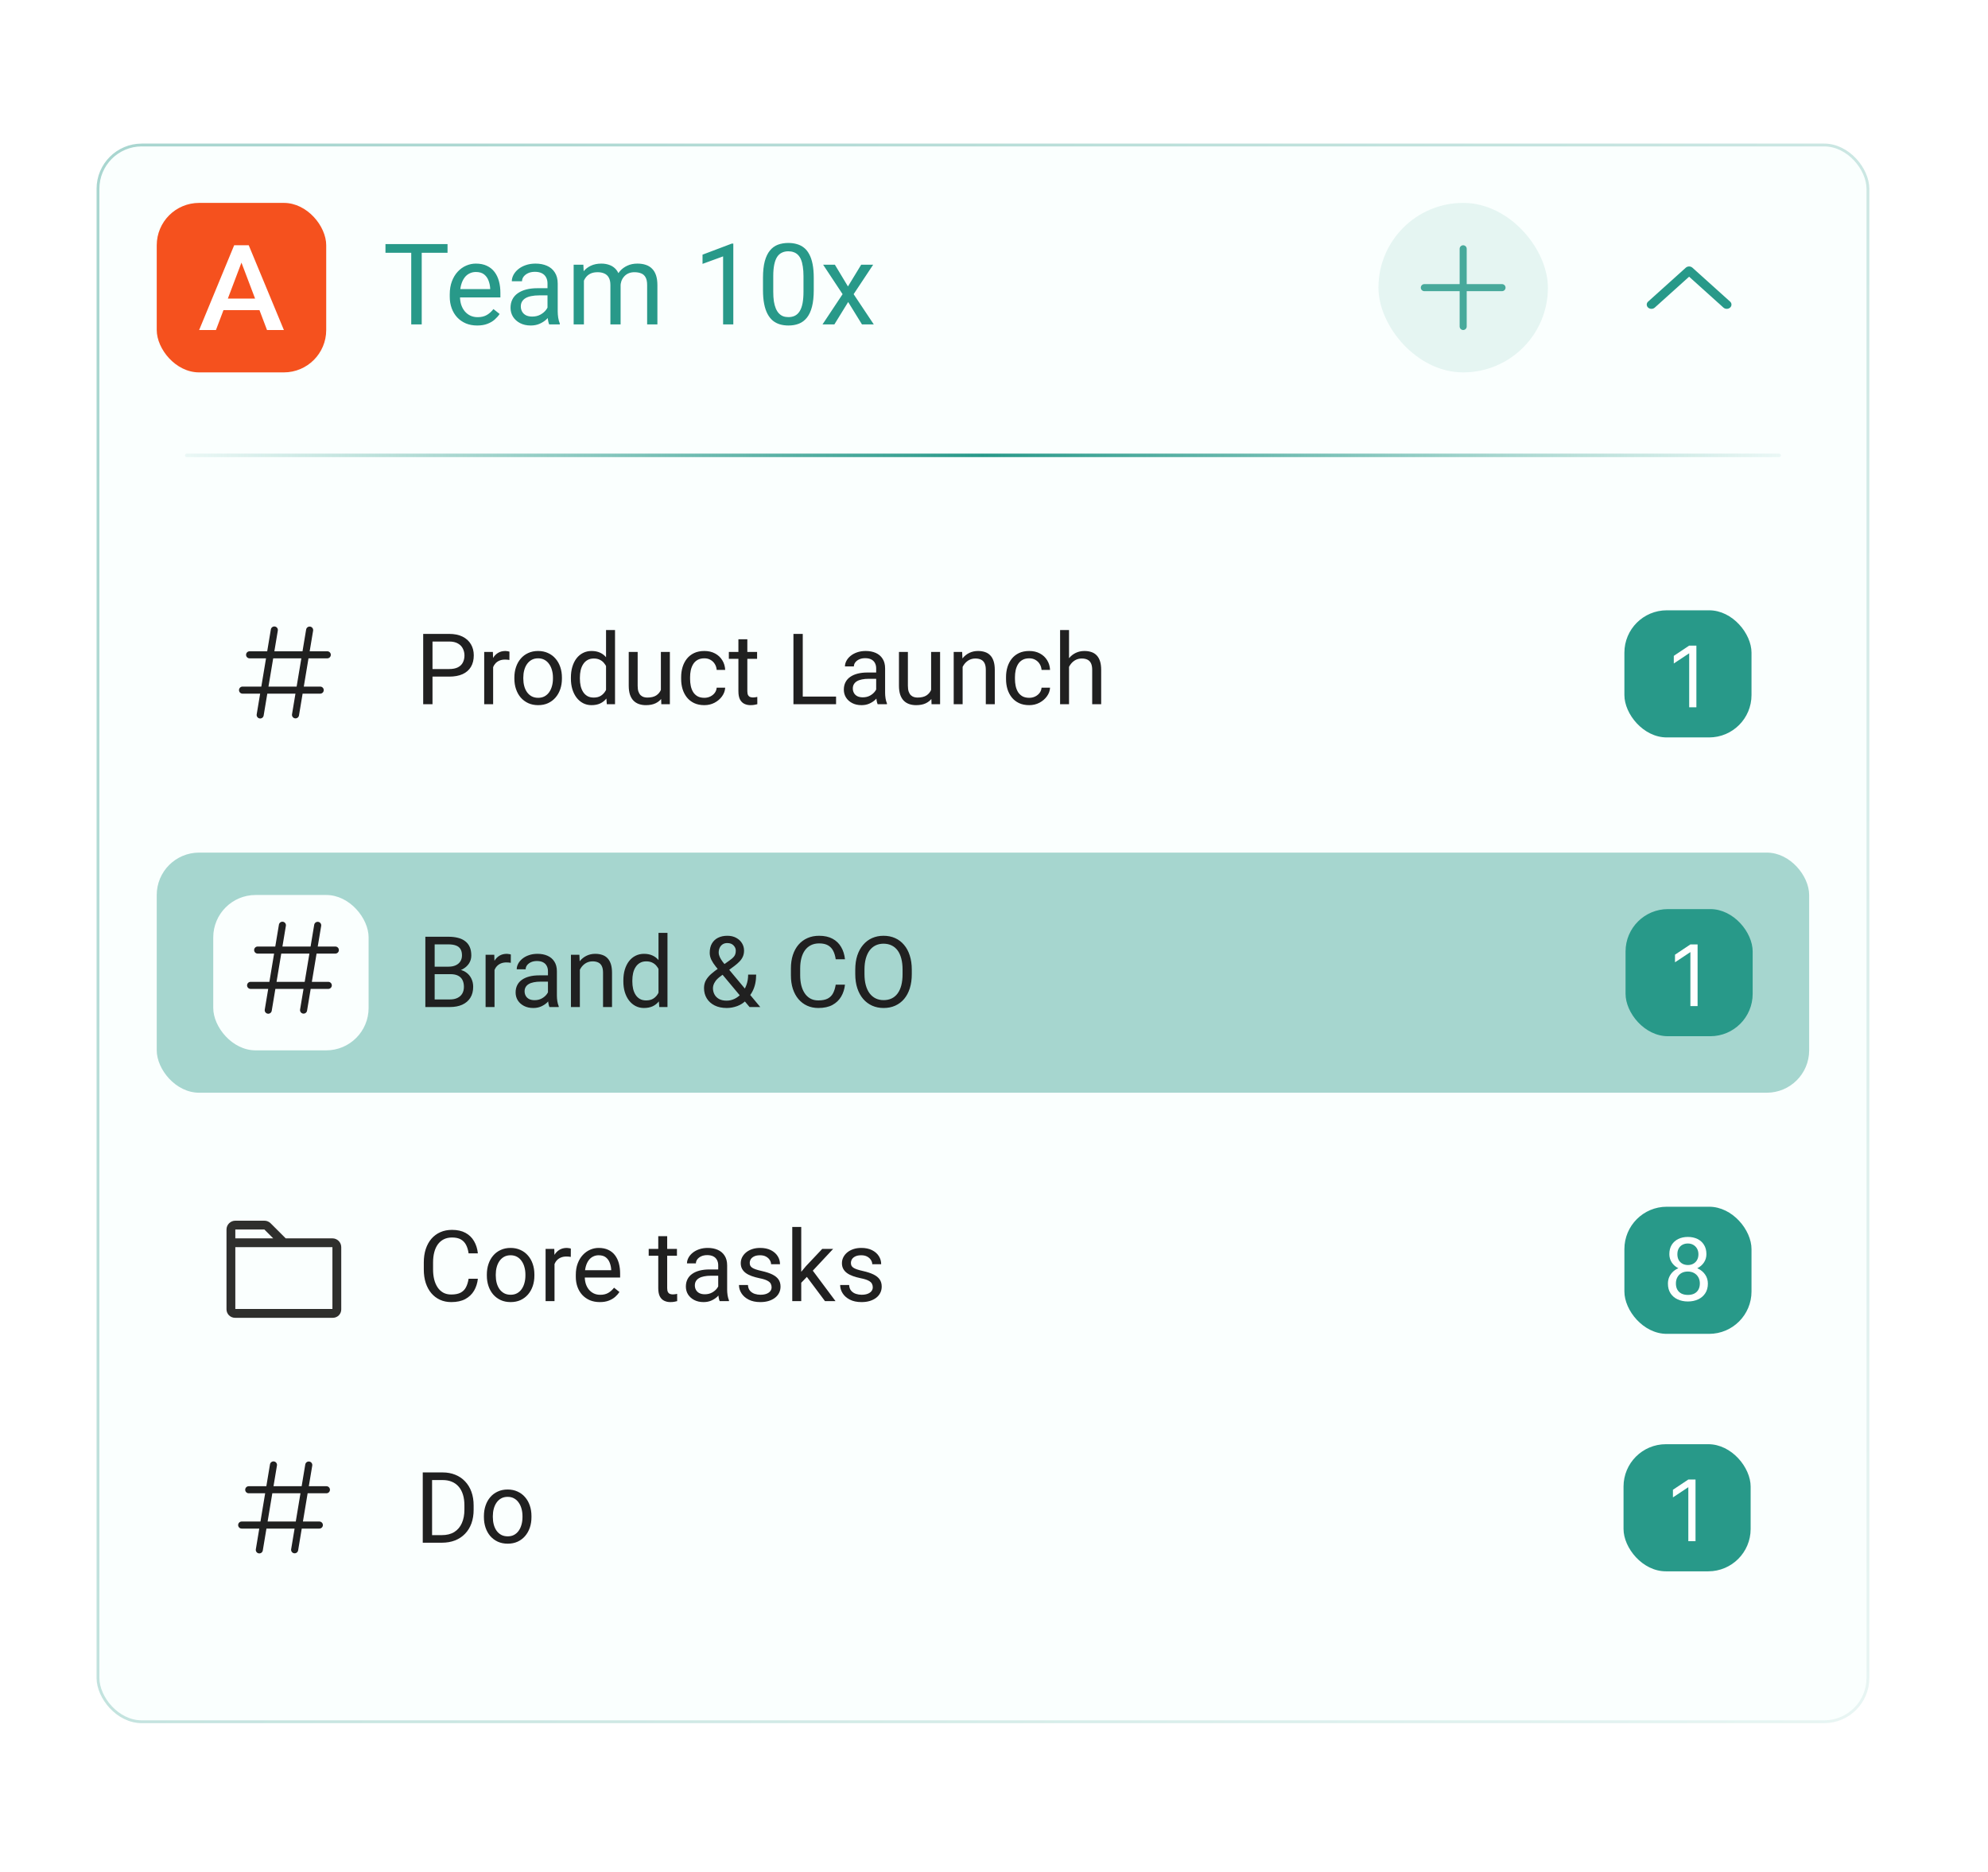 <svg width="360" height="339" viewBox="0 0 360 339" fill="none" xmlns="http://www.w3.org/2000/svg">
<g filter="url(#filter0_d_3712_71)">
<g clip-path="url(#clip0_3712_71)">
<rect x="18" y="22.512" width="320" height="285" rx="7.673" fill="#FAFFFE"/>
<g clip-path="url(#clip1_3712_71)">
<path d="M80 275.35H77.342L77.36 273.977H80C80.909 273.977 81.666 273.788 82.272 273.409C82.879 273.024 83.333 272.488 83.636 271.801C83.945 271.107 84.099 270.297 84.099 269.37V268.592C84.099 267.864 84.012 267.217 83.837 266.652C83.662 266.081 83.406 265.6 83.068 265.209C82.73 264.813 82.316 264.513 81.827 264.309C81.343 264.105 80.786 264.003 80.157 264.003H77.29V262.622H80.157C80.99 262.622 81.751 262.762 82.439 263.042C83.126 263.315 83.718 263.715 84.213 264.239C84.714 264.758 85.099 265.387 85.367 266.127C85.635 266.862 85.769 267.689 85.769 268.61V269.37C85.769 270.291 85.635 271.122 85.367 271.862C85.099 272.596 84.711 273.223 84.204 273.741C83.703 274.26 83.097 274.659 82.386 274.939C81.681 275.213 80.885 275.35 80 275.35ZM78.243 262.622V275.35H76.555V262.622H78.243ZM87.631 270.725V270.524C87.631 269.842 87.73 269.21 87.928 268.627C88.126 268.039 88.412 267.529 88.785 267.098C89.158 266.661 89.609 266.323 90.14 266.084C90.67 265.839 91.264 265.716 91.923 265.716C92.587 265.716 93.185 265.839 93.715 266.084C94.251 266.323 94.706 266.661 95.079 267.098C95.457 267.529 95.746 268.039 95.944 268.627C96.142 269.21 96.241 269.842 96.241 270.524V270.725C96.241 271.407 96.142 272.039 95.944 272.622C95.746 273.205 95.457 273.715 95.079 274.152C94.706 274.583 94.254 274.921 93.724 275.166C93.199 275.405 92.605 275.524 91.941 275.524C91.276 275.524 90.679 275.405 90.148 275.166C89.618 274.921 89.164 274.583 88.785 274.152C88.412 273.715 88.126 273.205 87.928 272.622C87.73 272.039 87.631 271.407 87.631 270.725ZM89.248 270.524V270.725C89.248 271.197 89.303 271.643 89.414 272.063C89.525 272.477 89.691 272.844 89.912 273.164C90.14 273.485 90.422 273.738 90.76 273.925C91.098 274.105 91.492 274.196 91.941 274.196C92.383 274.196 92.771 274.105 93.103 273.925C93.441 273.738 93.721 273.485 93.942 273.164C94.164 272.844 94.33 272.477 94.441 272.063C94.557 271.643 94.615 271.197 94.615 270.725V270.524C94.615 270.058 94.557 269.618 94.441 269.204C94.33 268.785 94.161 268.415 93.934 268.094C93.712 267.768 93.432 267.511 93.094 267.325C92.762 267.138 92.372 267.045 91.923 267.045C91.48 267.045 91.09 267.138 90.752 267.325C90.419 267.511 90.14 267.768 89.912 268.094C89.691 268.415 89.525 268.785 89.414 269.204C89.303 269.618 89.248 270.058 89.248 270.524Z" fill="#202020"/>
</g>
<rect x="38" y="256.79" width="25.575" height="25.575" rx="7.673" fill="#FAFFFE"/>
<path fill-rule="evenodd" clip-rule="evenodd" d="M56.544 261.388C56.572 261.221 56.532 261.049 56.434 260.911C56.335 260.773 56.185 260.68 56.018 260.652C55.851 260.625 55.679 260.664 55.541 260.763C55.403 260.862 55.31 261.011 55.282 261.179L54.625 265.12H49.528L50.149 261.388C50.166 261.304 50.165 261.218 50.148 261.134C50.13 261.05 50.096 260.971 50.048 260.9C49.999 260.83 49.937 260.77 49.864 260.724C49.792 260.679 49.711 260.648 49.627 260.634C49.542 260.62 49.456 260.623 49.373 260.643C49.29 260.663 49.211 260.699 49.142 260.75C49.074 260.801 49.016 260.865 48.972 260.938C48.928 261.012 48.9 261.094 48.888 261.179L48.231 265.12H45.043C44.874 265.12 44.711 265.187 44.591 265.307C44.471 265.427 44.404 265.589 44.404 265.759C44.404 265.929 44.471 266.091 44.591 266.211C44.711 266.331 44.874 266.398 45.043 266.398H48.017L47.166 271.513H43.764C43.595 271.513 43.432 271.581 43.312 271.701C43.192 271.821 43.125 271.983 43.125 272.153C43.125 272.322 43.192 272.485 43.312 272.605C43.432 272.725 43.595 272.792 43.764 272.792H46.952L46.331 276.524C46.314 276.608 46.315 276.694 46.332 276.778C46.35 276.862 46.384 276.941 46.432 277.011C46.481 277.082 46.544 277.142 46.616 277.188C46.688 277.233 46.769 277.264 46.853 277.278C46.938 277.292 47.024 277.289 47.107 277.269C47.191 277.249 47.269 277.213 47.338 277.162C47.407 277.111 47.465 277.047 47.508 276.973C47.552 276.9 47.58 276.818 47.592 276.733L48.249 272.792H53.346L52.725 276.524C52.697 276.691 52.737 276.863 52.835 277.001C52.934 277.139 53.084 277.232 53.251 277.26C53.418 277.287 53.59 277.248 53.728 277.149C53.866 277.05 53.959 276.901 53.987 276.733L54.643 272.792H57.831C58 272.792 58.163 272.725 58.283 272.605C58.403 272.485 58.47 272.322 58.47 272.153C58.47 271.983 58.403 271.821 58.283 271.701C58.163 271.581 58 271.513 57.831 271.513H54.856L55.709 266.398H59.109C59.279 266.398 59.442 266.331 59.562 266.211C59.681 266.091 59.749 265.929 59.749 265.759C59.749 265.589 59.681 265.427 59.562 265.307C59.442 265.187 59.279 265.12 59.109 265.12H55.922L56.544 261.388ZM54.413 266.398H49.314L48.461 271.513H53.56L54.413 266.398Z" fill="#202020"/>
<rect x="294" y="257.512" width="23.018" height="23.018" rx="7.673" fill="#289989"/>
<path d="M307.036 263.906V275.07H305.733V265.3H305.725L302.945 267.143V265.764L305.733 263.906H307.036Z" fill="white"/>
</g>
<rect x="17.744" y="22.256" width="320.512" height="285.512" rx="7.928" stroke="url(#paint0_linear_3712_71)" stroke-opacity="0.4" stroke-width="0.512"/>
<rect x="28.383" y="32.741" width="30.69" height="30.69" rx="7.673" fill="#F5511E"/>
<path d="M44.14 42.458L39.106 55.758H36.062L42.404 40.413H44.348L44.14 42.458ZM48.352 55.758L43.307 42.458L43.087 40.413H45.043L51.408 55.758H48.352ZM48.109 50.067V52.164H38.944V50.067H48.109Z" fill="white"/>
<rect x="249.617" y="32.741" width="30.69" height="30.69" rx="15.345" fill="#289989" fill-opacity="0.1"/>
<path d="M272.634 48.086C272.634 48.255 272.567 48.418 272.447 48.538C272.327 48.658 272.164 48.725 271.995 48.725H265.601V55.119C265.601 55.288 265.534 55.451 265.414 55.571C265.294 55.691 265.131 55.758 264.962 55.758C264.792 55.758 264.629 55.691 264.51 55.571C264.39 55.451 264.322 55.288 264.322 55.119V48.725H257.928C257.759 48.725 257.596 48.658 257.476 48.538C257.356 48.418 257.289 48.255 257.289 48.086C257.289 47.916 257.356 47.753 257.476 47.633C257.596 47.514 257.759 47.446 257.928 47.446H264.322V41.053C264.322 40.883 264.39 40.72 264.51 40.6C264.629 40.48 264.792 40.413 264.962 40.413C265.131 40.413 265.294 40.48 265.414 40.6C265.534 40.72 265.601 40.883 265.601 41.053V47.446H271.995C272.164 47.446 272.327 47.514 272.447 47.633C272.567 47.753 272.634 47.916 272.634 48.086Z" fill="#47A99B"/>
<path d="M76.368 40.195V54.741H74.47V40.195H76.368ZM81.043 40.195V41.774H69.804V40.195H81.043ZM86.408 54.941C85.656 54.941 84.973 54.815 84.36 54.561C83.754 54.302 83.231 53.939 82.792 53.472C82.359 53.006 82.026 52.453 81.793 51.814C81.559 51.175 81.443 50.475 81.443 49.716V49.297C81.443 48.417 81.573 47.635 81.832 46.949C82.092 46.256 82.445 45.67 82.891 45.191C83.338 44.711 83.844 44.348 84.41 44.102C84.976 43.855 85.562 43.732 86.168 43.732C86.941 43.732 87.607 43.865 88.166 44.132C88.733 44.398 89.195 44.771 89.555 45.25C89.915 45.723 90.181 46.283 90.354 46.929C90.528 47.568 90.614 48.267 90.614 49.027V49.856H82.542V48.347H88.766V48.208C88.739 47.728 88.639 47.262 88.466 46.809C88.3 46.356 88.033 45.983 87.667 45.69C87.301 45.397 86.801 45.25 86.168 45.25C85.749 45.25 85.362 45.34 85.01 45.52C84.656 45.693 84.353 45.953 84.1 46.299C83.847 46.646 83.651 47.069 83.511 47.568C83.371 48.068 83.301 48.644 83.301 49.297V49.716C83.301 50.229 83.371 50.712 83.511 51.165C83.657 51.611 83.867 52.004 84.14 52.343C84.42 52.683 84.756 52.95 85.149 53.143C85.549 53.336 86.002 53.432 86.508 53.432C87.161 53.432 87.713 53.299 88.166 53.033C88.619 52.767 89.016 52.41 89.355 51.964L90.474 52.853C90.241 53.206 89.945 53.542 89.585 53.862C89.225 54.182 88.782 54.441 88.256 54.641C87.737 54.841 87.121 54.941 86.408 54.941ZM99.146 52.893V47.328C99.146 46.902 99.059 46.532 98.886 46.219C98.719 45.9 98.466 45.653 98.127 45.48C97.787 45.307 97.368 45.22 96.868 45.22C96.402 45.22 95.992 45.3 95.639 45.46C95.293 45.62 95.02 45.83 94.82 46.09C94.627 46.349 94.53 46.629 94.53 46.929H92.682C92.682 46.542 92.782 46.16 92.982 45.78C93.182 45.4 93.468 45.057 93.841 44.751C94.221 44.438 94.673 44.191 95.2 44.012C95.732 43.825 96.325 43.732 96.978 43.732C97.764 43.732 98.456 43.865 99.056 44.132C99.662 44.398 100.135 44.801 100.474 45.34C100.821 45.873 100.994 46.542 100.994 47.348V52.383C100.994 52.743 101.024 53.126 101.084 53.532C101.15 53.939 101.247 54.288 101.374 54.581V54.741H99.445C99.352 54.528 99.279 54.245 99.226 53.892C99.172 53.532 99.146 53.199 99.146 52.893ZM99.466 48.188L99.485 49.486H97.617C97.091 49.486 96.622 49.53 96.209 49.616C95.796 49.696 95.449 49.819 95.17 49.986C94.89 50.152 94.677 50.362 94.53 50.615C94.384 50.862 94.311 51.151 94.311 51.484C94.311 51.824 94.387 52.134 94.54 52.413C94.693 52.693 94.923 52.916 95.23 53.083C95.543 53.243 95.926 53.323 96.379 53.323C96.945 53.323 97.444 53.203 97.877 52.963C98.31 52.723 98.653 52.43 98.906 52.084C99.166 51.737 99.306 51.401 99.326 51.075L100.115 51.964C100.068 52.244 99.942 52.553 99.735 52.893C99.529 53.233 99.252 53.559 98.906 53.872C98.566 54.178 98.16 54.435 97.687 54.641C97.221 54.841 96.695 54.941 96.109 54.941C95.376 54.941 94.733 54.798 94.181 54.511C93.634 54.225 93.208 53.842 92.902 53.362C92.602 52.876 92.452 52.334 92.452 51.734C92.452 51.155 92.566 50.645 92.792 50.206C93.018 49.759 93.345 49.39 93.771 49.097C94.197 48.797 94.71 48.571 95.309 48.417C95.909 48.264 96.578 48.188 97.317 48.188H99.466ZM105.739 46.08V54.741H103.881V43.932H105.639L105.739 46.08ZM105.36 48.927L104.501 48.897C104.507 48.158 104.604 47.475 104.79 46.849C104.977 46.216 105.253 45.667 105.62 45.2C105.986 44.734 106.442 44.375 106.988 44.121C107.534 43.862 108.167 43.732 108.886 43.732C109.393 43.732 109.859 43.805 110.285 43.952C110.711 44.092 111.081 44.315 111.394 44.621C111.707 44.927 111.95 45.32 112.123 45.8C112.296 46.279 112.383 46.859 112.383 47.538V54.741H110.535V47.628C110.535 47.062 110.438 46.609 110.245 46.269C110.059 45.93 109.792 45.683 109.446 45.53C109.099 45.37 108.693 45.29 108.227 45.29C107.681 45.29 107.225 45.387 106.858 45.58C106.492 45.773 106.199 46.04 105.979 46.379C105.759 46.719 105.6 47.109 105.5 47.548C105.406 47.981 105.36 48.441 105.36 48.927ZM112.363 47.908L111.124 48.288C111.131 47.695 111.227 47.125 111.414 46.579C111.607 46.033 111.883 45.547 112.243 45.12C112.609 44.694 113.059 44.358 113.592 44.111C114.125 43.858 114.734 43.732 115.42 43.732C115.999 43.732 116.512 43.809 116.959 43.962C117.411 44.115 117.791 44.351 118.097 44.671C118.41 44.984 118.647 45.387 118.807 45.88C118.967 46.373 119.046 46.959 119.046 47.638V54.741H117.188V47.618C117.188 47.012 117.092 46.542 116.899 46.209C116.712 45.87 116.446 45.633 116.099 45.5C115.76 45.36 115.353 45.29 114.881 45.29C114.474 45.29 114.115 45.36 113.802 45.5C113.489 45.64 113.225 45.833 113.012 46.08C112.799 46.319 112.636 46.596 112.523 46.909C112.416 47.222 112.363 47.555 112.363 47.908ZM132.793 40.115V54.741H130.945V42.423L127.219 43.782V42.113L132.503 40.115H132.793ZM147.359 46.309V48.527C147.359 49.719 147.252 50.725 147.039 51.544C146.826 52.364 146.52 53.023 146.12 53.522C145.721 54.022 145.238 54.385 144.672 54.611C144.112 54.831 143.479 54.941 142.774 54.941C142.214 54.941 141.698 54.871 141.225 54.731C140.752 54.591 140.326 54.368 139.946 54.062C139.573 53.749 139.254 53.343 138.987 52.843C138.721 52.343 138.518 51.737 138.378 51.025C138.238 50.312 138.168 49.48 138.168 48.527V46.309C138.168 45.117 138.275 44.118 138.488 43.312C138.707 42.506 139.017 41.86 139.417 41.374C139.816 40.881 140.296 40.528 140.855 40.315C141.421 40.102 142.054 39.995 142.754 39.995C143.32 39.995 143.839 40.065 144.312 40.205C144.792 40.339 145.218 40.555 145.591 40.855C145.964 41.148 146.28 41.541 146.54 42.033C146.806 42.52 147.009 43.116 147.149 43.822C147.289 44.528 147.359 45.357 147.359 46.309ZM145.501 48.827V46C145.501 45.347 145.461 44.774 145.381 44.281C145.308 43.782 145.198 43.356 145.051 43.003C144.905 42.65 144.718 42.363 144.492 42.143C144.272 41.924 144.016 41.764 143.723 41.664C143.436 41.557 143.113 41.504 142.754 41.504C142.314 41.504 141.924 41.587 141.585 41.754C141.245 41.914 140.959 42.17 140.725 42.523C140.499 42.876 140.326 43.339 140.206 43.912C140.086 44.484 140.026 45.181 140.026 46V48.827C140.026 49.48 140.063 50.056 140.136 50.555C140.216 51.055 140.333 51.488 140.486 51.854C140.639 52.214 140.825 52.51 141.045 52.743C141.265 52.976 141.518 53.149 141.804 53.263C142.097 53.369 142.421 53.422 142.774 53.422C143.226 53.422 143.623 53.336 143.962 53.163C144.302 52.99 144.585 52.72 144.812 52.353C145.045 51.981 145.218 51.504 145.331 50.925C145.444 50.339 145.501 49.639 145.501 48.827ZM151.185 43.932L153.553 47.868L155.951 43.932H158.119L154.582 49.267L158.229 54.741H156.091L153.593 50.685L151.095 54.741H148.948L152.584 49.267L149.057 43.932H151.185Z" fill="#289989"/>
<path d="M299.658 51.698C299.498 51.842 299.281 51.923 299.055 51.923C298.829 51.923 298.612 51.842 298.452 51.698C298.292 51.555 298.202 51.359 298.202 51.156C298.202 50.952 298.291 50.757 298.451 50.613L305.271 44.476C305.35 44.404 305.444 44.347 305.548 44.309C305.651 44.27 305.762 44.25 305.874 44.25C305.986 44.25 306.097 44.27 306.201 44.309C306.305 44.347 306.399 44.404 306.478 44.476L313.297 50.613C313.377 50.684 313.439 50.769 313.482 50.862C313.525 50.955 313.547 51.055 313.547 51.156C313.547 51.359 313.457 51.555 313.297 51.698C313.137 51.842 312.92 51.923 312.693 51.923C312.467 51.923 312.25 51.842 312.09 51.698L305.874 46.102L299.658 51.698Z" fill="#289989"/>
<g clip-path="url(#clip2_3712_71)">
<path d="M81.328 118.52H77.927V117.148H81.328C81.986 117.148 82.519 117.043 82.927 116.833C83.335 116.623 83.633 116.332 83.819 115.959C84.011 115.586 84.108 115.161 84.108 114.683C84.108 114.246 84.011 113.835 83.819 113.45C83.633 113.066 83.335 112.757 82.927 112.524C82.519 112.285 81.986 112.165 81.328 112.165H78.321V123.512H76.634V110.784H81.328C82.289 110.784 83.102 110.95 83.767 111.282C84.431 111.614 84.935 112.075 85.279 112.663C85.623 113.246 85.795 113.914 85.795 114.665C85.795 115.481 85.623 116.178 85.279 116.755C84.935 117.331 84.431 117.771 83.767 118.074C83.102 118.372 82.289 118.52 81.328 118.52ZM89.3 115.539V123.512H87.683V114.053H89.256L89.3 115.539ZM92.255 114.001L92.246 115.504C92.112 115.475 91.984 115.458 91.861 115.452C91.745 115.44 91.611 115.435 91.459 115.435C91.086 115.435 90.757 115.493 90.471 115.609C90.186 115.726 89.944 115.889 89.746 116.099C89.548 116.309 89.39 116.559 89.274 116.851C89.163 117.136 89.09 117.451 89.055 117.795L88.601 118.057C88.601 117.486 88.656 116.95 88.767 116.449C88.883 115.947 89.061 115.504 89.3 115.12C89.539 114.729 89.842 114.426 90.209 114.211C90.582 113.989 91.025 113.879 91.538 113.879C91.654 113.879 91.788 113.893 91.94 113.922C92.091 113.946 92.196 113.972 92.255 114.001ZM93.146 118.887V118.686C93.146 118.005 93.245 117.372 93.444 116.789C93.642 116.201 93.927 115.691 94.3 115.26C94.673 114.823 95.125 114.485 95.655 114.246C96.186 114.001 96.78 113.879 97.438 113.879C98.103 113.879 98.7 114.001 99.23 114.246C99.767 114.485 100.221 114.823 100.594 115.26C100.973 115.691 101.261 116.201 101.46 116.789C101.658 117.372 101.757 118.005 101.757 118.686V118.887C101.757 119.569 101.658 120.202 101.46 120.784C101.261 121.367 100.973 121.877 100.594 122.314C100.221 122.745 99.769 123.083 99.239 123.328C98.715 123.567 98.12 123.687 97.456 123.687C96.791 123.687 96.194 123.567 95.664 123.328C95.134 123.083 94.679 122.745 94.3 122.314C93.927 121.877 93.642 121.367 93.444 120.784C93.245 120.202 93.146 119.569 93.146 118.887ZM94.763 118.686V118.887C94.763 119.359 94.819 119.805 94.93 120.225C95.04 120.639 95.206 121.006 95.428 121.326C95.655 121.647 95.938 121.9 96.276 122.087C96.614 122.268 97.007 122.358 97.456 122.358C97.899 122.358 98.286 122.268 98.618 122.087C98.957 121.9 99.236 121.647 99.458 121.326C99.679 121.006 99.845 120.639 99.956 120.225C100.073 119.805 100.131 119.359 100.131 118.887V118.686C100.131 118.22 100.073 117.78 99.956 117.366C99.845 116.947 99.676 116.577 99.449 116.256C99.228 115.93 98.948 115.673 98.61 115.487C98.278 115.301 97.887 115.207 97.438 115.207C96.996 115.207 96.605 115.301 96.267 115.487C95.935 115.673 95.655 115.93 95.428 116.256C95.206 116.577 95.04 116.947 94.93 117.366C94.819 117.78 94.763 118.22 94.763 118.686ZM109.746 121.676V110.085H111.372V123.512H109.886L109.746 121.676ZM103.383 118.887V118.704C103.383 117.981 103.47 117.326 103.645 116.737C103.826 116.143 104.079 115.633 104.405 115.207C104.738 114.782 105.131 114.455 105.586 114.228C106.046 113.995 106.559 113.879 107.124 113.879C107.718 113.879 108.237 113.983 108.68 114.193C109.129 114.397 109.508 114.697 109.816 115.094C110.131 115.484 110.379 115.956 110.559 116.51C110.74 117.063 110.865 117.69 110.935 118.389V119.193C110.871 119.887 110.746 120.51 110.559 121.064C110.379 121.618 110.131 122.09 109.816 122.48C109.508 122.871 109.129 123.171 108.68 123.381C108.231 123.585 107.707 123.687 107.107 123.687C106.553 123.687 106.046 123.567 105.586 123.328C105.131 123.089 104.738 122.754 104.405 122.323C104.079 121.892 103.826 121.385 103.645 120.802C103.47 120.213 103.383 119.575 103.383 118.887ZM105.009 118.704V118.887C105.009 119.359 105.055 119.802 105.148 120.216C105.248 120.63 105.399 120.994 105.603 121.309C105.807 121.624 106.066 121.871 106.381 122.052C106.696 122.227 107.072 122.314 107.509 122.314C108.045 122.314 108.485 122.2 108.829 121.973C109.178 121.746 109.458 121.446 109.668 121.073C109.878 120.7 110.041 120.295 110.157 119.858V117.751C110.087 117.431 109.985 117.122 109.851 116.824C109.723 116.521 109.554 116.253 109.344 116.02C109.14 115.781 108.887 115.592 108.584 115.452C108.287 115.312 107.934 115.242 107.526 115.242C107.083 115.242 106.702 115.335 106.381 115.522C106.066 115.703 105.807 115.953 105.603 116.274C105.399 116.588 105.248 116.956 105.148 117.375C105.055 117.789 105.009 118.232 105.009 118.704ZM119.677 121.326V114.053H121.303V123.512H119.756L119.677 121.326ZM119.983 119.333L120.656 119.316C120.656 119.945 120.589 120.528 120.455 121.064C120.327 121.594 120.117 122.055 119.825 122.445C119.534 122.836 119.152 123.142 118.68 123.363C118.208 123.579 117.634 123.687 116.958 123.687C116.498 123.687 116.075 123.62 115.691 123.485C115.312 123.351 114.986 123.145 114.712 122.865C114.438 122.585 114.225 122.221 114.074 121.772C113.928 121.323 113.855 120.784 113.855 120.155V114.053H115.472V120.172C115.472 120.598 115.519 120.95 115.612 121.23C115.711 121.504 115.842 121.723 116.005 121.886C116.174 122.043 116.361 122.154 116.565 122.218C116.775 122.282 116.99 122.314 117.212 122.314C117.899 122.314 118.444 122.183 118.846 121.921C119.249 121.653 119.537 121.294 119.712 120.846C119.892 120.391 119.983 119.887 119.983 119.333ZM127.553 122.358C127.938 122.358 128.293 122.279 128.619 122.122C128.946 121.964 129.214 121.749 129.424 121.475C129.633 121.195 129.753 120.878 129.782 120.522H131.321C131.291 121.082 131.102 121.603 130.752 122.087C130.409 122.565 129.957 122.952 129.397 123.249C128.838 123.541 128.223 123.687 127.553 123.687C126.842 123.687 126.221 123.561 125.691 123.311C125.167 123.06 124.729 122.716 124.38 122.279C124.036 121.842 123.777 121.341 123.602 120.776C123.433 120.205 123.348 119.601 123.348 118.966V118.599C123.348 117.964 123.433 117.364 123.602 116.798C123.777 116.227 124.036 115.723 124.38 115.286C124.729 114.849 125.167 114.505 125.691 114.254C126.221 114.004 126.842 113.879 127.553 113.879C128.293 113.879 128.94 114.03 129.494 114.333C130.047 114.63 130.481 115.038 130.796 115.557C131.117 116.07 131.291 116.653 131.321 117.305H129.782C129.753 116.915 129.642 116.562 129.45 116.248C129.263 115.933 129.007 115.682 128.681 115.496C128.36 115.303 127.984 115.207 127.553 115.207C127.058 115.207 126.641 115.306 126.303 115.504C125.971 115.697 125.706 115.959 125.507 116.291C125.315 116.618 125.175 116.982 125.088 117.384C125.006 117.78 124.965 118.185 124.965 118.599V118.966C124.965 119.38 125.006 119.788 125.088 120.19C125.169 120.592 125.306 120.956 125.499 121.283C125.697 121.609 125.962 121.871 126.294 122.069C126.632 122.262 127.052 122.358 127.553 122.358ZM137.099 114.053V115.295H131.985V114.053H137.099ZM133.716 111.754H135.333V121.169C135.333 121.49 135.382 121.731 135.482 121.895C135.581 122.058 135.709 122.166 135.866 122.218C136.024 122.27 136.193 122.297 136.373 122.297C136.507 122.297 136.647 122.285 136.793 122.262C136.944 122.233 137.058 122.209 137.134 122.192L137.142 123.512C137.014 123.553 136.845 123.59 136.635 123.625C136.431 123.666 136.184 123.687 135.892 123.687C135.496 123.687 135.132 123.608 134.8 123.451C134.468 123.293 134.202 123.031 134.004 122.664C133.812 122.291 133.716 121.79 133.716 121.16V111.754ZM151.4 122.139V123.512H145.036V122.139H151.4ZM145.368 110.784V123.512H143.681V110.784H145.368ZM158.664 121.895V117.026C158.664 116.653 158.588 116.329 158.437 116.055C158.291 115.775 158.07 115.56 157.772 115.408C157.475 115.257 157.108 115.181 156.671 115.181C156.263 115.181 155.905 115.251 155.596 115.391C155.293 115.531 155.054 115.714 154.879 115.942C154.71 116.169 154.626 116.414 154.626 116.676H153.008C153.008 116.338 153.096 116.003 153.271 115.671C153.445 115.338 153.696 115.038 154.022 114.77C154.355 114.496 154.751 114.281 155.211 114.123C155.677 113.96 156.196 113.879 156.767 113.879C157.455 113.879 158.061 113.995 158.585 114.228C159.116 114.461 159.53 114.814 159.827 115.286C160.13 115.752 160.281 116.338 160.281 117.043V121.449C160.281 121.763 160.307 122.099 160.36 122.454C160.418 122.809 160.503 123.115 160.613 123.372V123.512H158.926C158.845 123.325 158.781 123.078 158.734 122.769C158.687 122.454 158.664 122.163 158.664 121.895ZM158.944 117.777L158.961 118.914H157.327C156.866 118.914 156.455 118.952 156.094 119.027C155.733 119.097 155.43 119.205 155.185 119.351C154.94 119.496 154.754 119.68 154.626 119.901C154.497 120.117 154.433 120.371 154.433 120.662C154.433 120.959 154.5 121.23 154.634 121.475C154.768 121.72 154.969 121.915 155.237 122.061C155.511 122.2 155.846 122.27 156.243 122.27C156.738 122.27 157.175 122.166 157.554 121.956C157.933 121.746 158.233 121.49 158.454 121.186C158.682 120.883 158.804 120.589 158.821 120.304L159.512 121.082C159.471 121.326 159.36 121.597 159.18 121.895C158.999 122.192 158.757 122.477 158.454 122.751C158.157 123.019 157.802 123.244 157.388 123.424C156.98 123.599 156.52 123.687 156.007 123.687C155.366 123.687 154.803 123.561 154.32 123.311C153.842 123.06 153.469 122.725 153.201 122.305C152.938 121.88 152.807 121.405 152.807 120.881C152.807 120.374 152.906 119.928 153.104 119.543C153.303 119.153 153.588 118.829 153.961 118.573C154.334 118.311 154.783 118.112 155.307 117.978C155.832 117.844 156.418 117.777 157.064 117.777H158.944ZM168.612 121.326V114.053H170.238V123.512H168.691L168.612 121.326ZM168.918 119.333L169.591 119.316C169.591 119.945 169.524 120.528 169.39 121.064C169.262 121.594 169.052 122.055 168.761 122.445C168.469 122.836 168.087 123.142 167.615 123.363C167.143 123.579 166.569 123.687 165.893 123.687C165.433 123.687 165.01 123.62 164.626 123.485C164.247 123.351 163.921 123.145 163.647 122.865C163.373 122.585 163.16 122.221 163.009 121.772C162.863 121.323 162.79 120.784 162.79 120.155V114.053H164.407V120.172C164.407 120.598 164.454 120.95 164.547 121.23C164.646 121.504 164.777 121.723 164.941 121.886C165.11 122.043 165.296 122.154 165.5 122.218C165.71 122.282 165.925 122.314 166.147 122.314C166.835 122.314 167.379 122.183 167.782 121.921C168.184 121.653 168.472 121.294 168.647 120.846C168.828 120.391 168.918 119.887 168.918 119.333ZM174.32 116.073V123.512H172.703V114.053H174.233L174.32 116.073ZM173.936 118.424L173.262 118.398C173.268 117.751 173.364 117.154 173.551 116.606C173.737 116.052 174 115.571 174.338 115.164C174.676 114.756 175.078 114.441 175.544 114.219C176.016 113.992 176.538 113.879 177.109 113.879C177.575 113.879 177.995 113.943 178.368 114.071C178.74 114.193 179.058 114.391 179.32 114.665C179.588 114.939 179.792 115.295 179.932 115.732C180.072 116.163 180.142 116.69 180.142 117.314V123.512H178.516V117.296C178.516 116.801 178.443 116.405 178.298 116.108C178.152 115.805 177.939 115.586 177.659 115.452C177.38 115.312 177.036 115.242 176.628 115.242C176.226 115.242 175.859 115.327 175.527 115.496C175.2 115.665 174.918 115.898 174.679 116.195C174.445 116.492 174.262 116.833 174.128 117.218C174 117.597 173.936 117.999 173.936 118.424ZM186.383 122.358C186.768 122.358 187.124 122.279 187.45 122.122C187.776 121.964 188.044 121.749 188.254 121.475C188.464 121.195 188.583 120.878 188.613 120.522H190.151C190.122 121.082 189.933 121.603 189.583 122.087C189.239 122.565 188.787 122.952 188.228 123.249C187.668 123.541 187.054 123.687 186.383 123.687C185.673 123.687 185.052 123.561 184.522 123.311C183.997 123.06 183.56 122.716 183.21 122.279C182.866 121.842 182.607 121.341 182.432 120.776C182.263 120.205 182.179 119.601 182.179 118.966V118.599C182.179 117.964 182.263 117.364 182.432 116.798C182.607 116.227 182.866 115.723 183.21 115.286C183.56 114.849 183.997 114.505 184.522 114.254C185.052 114.004 185.673 113.879 186.383 113.879C187.124 113.879 187.77 114.03 188.324 114.333C188.878 114.63 189.312 115.038 189.627 115.557C189.947 116.07 190.122 116.653 190.151 117.305H188.613C188.583 116.915 188.473 116.562 188.28 116.248C188.094 115.933 187.837 115.682 187.511 115.496C187.191 115.303 186.815 115.207 186.383 115.207C185.888 115.207 185.471 115.306 185.133 115.504C184.801 115.697 184.536 115.959 184.338 116.291C184.146 116.618 184.006 116.982 183.918 117.384C183.837 117.78 183.796 118.185 183.796 118.599V118.966C183.796 119.38 183.837 119.788 183.918 120.19C184 120.592 184.137 120.956 184.329 121.283C184.527 121.609 184.793 121.871 185.125 122.069C185.463 122.262 185.882 122.358 186.383 122.358ZM193.587 110.085V123.512H191.969V110.085H193.587ZM193.202 118.424L192.529 118.398C192.535 117.751 192.631 117.154 192.817 116.606C193.004 116.052 193.266 115.571 193.604 115.164C193.942 114.756 194.344 114.441 194.81 114.219C195.282 113.992 195.804 113.879 196.375 113.879C196.841 113.879 197.261 113.943 197.634 114.071C198.007 114.193 198.324 114.391 198.587 114.665C198.855 114.939 199.059 115.295 199.199 115.732C199.338 116.163 199.408 116.69 199.408 117.314V123.512H197.782V117.296C197.782 116.801 197.71 116.405 197.564 116.108C197.418 115.805 197.206 115.586 196.926 115.452C196.646 115.312 196.302 115.242 195.894 115.242C195.492 115.242 195.125 115.327 194.793 115.496C194.466 115.665 194.184 115.898 193.945 116.195C193.712 116.492 193.528 116.833 193.394 117.218C193.266 117.597 193.202 117.999 193.202 118.424Z" fill="#202020"/>
</g>
<rect x="38.156" y="105.603" width="25.631" height="25.631" rx="7.673" fill="#FAFFFE"/>
<path fill-rule="evenodd" clip-rule="evenodd" d="M56.701 110.201C56.728 110.033 56.689 109.862 56.59 109.724C56.491 109.586 56.342 109.493 56.174 109.465C56.007 109.437 55.835 109.477 55.697 109.576C55.559 109.674 55.466 109.824 55.438 109.991L54.781 113.932H49.684L50.306 110.201C50.322 110.117 50.322 110.03 50.304 109.947C50.287 109.863 50.253 109.783 50.204 109.713C50.155 109.643 50.093 109.583 50.021 109.537C49.948 109.491 49.867 109.46 49.783 109.446C49.699 109.432 49.612 109.435 49.529 109.455C49.446 109.475 49.367 109.512 49.299 109.562C49.23 109.613 49.172 109.677 49.128 109.751C49.084 109.825 49.056 109.906 49.045 109.991L48.387 113.932H45.199C45.03 113.932 44.867 114 44.747 114.119C44.627 114.239 44.56 114.402 44.56 114.572C44.56 114.741 44.627 114.904 44.747 115.024C44.867 115.144 45.03 115.211 45.199 115.211H48.174L47.322 120.326H43.921C43.751 120.326 43.588 120.393 43.468 120.513C43.349 120.633 43.281 120.796 43.281 120.965C43.281 121.135 43.349 121.298 43.468 121.417C43.588 121.537 43.751 121.605 43.921 121.605H47.109L46.487 125.336C46.471 125.42 46.471 125.507 46.488 125.59C46.506 125.674 46.54 125.754 46.589 125.824C46.637 125.894 46.7 125.954 46.772 126C46.844 126.046 46.925 126.077 47.01 126.091C47.094 126.105 47.18 126.102 47.264 126.082C47.347 126.062 47.425 126.025 47.494 125.975C47.563 125.924 47.621 125.86 47.664 125.786C47.708 125.712 47.736 125.631 47.748 125.546L48.405 121.605H53.502L52.881 125.336C52.853 125.504 52.893 125.675 52.992 125.813C53.09 125.951 53.24 126.044 53.407 126.072C53.575 126.1 53.746 126.06 53.884 125.961C54.022 125.863 54.115 125.713 54.143 125.546L54.799 121.605H57.987C58.157 121.605 58.319 121.537 58.439 121.417C58.559 121.298 58.626 121.135 58.626 120.965C58.626 120.796 58.559 120.633 58.439 120.513C58.319 120.393 58.157 120.326 57.987 120.326H55.013L55.865 115.211H59.266C59.435 115.211 59.598 115.144 59.718 115.024C59.838 114.904 59.905 114.741 59.905 114.572C59.905 114.402 59.838 114.239 59.718 114.119C59.598 114 59.435 113.932 59.266 113.932H56.078L56.701 110.201ZM54.569 115.211H49.471L48.617 120.326H53.716L54.569 115.211Z" fill="#202020"/>
<rect x="294.156" y="106.512" width="23.018" height="23.018" rx="7.673" fill="#289989"/>
<path d="M307.193 112.906V124.07H305.889V114.3H305.881L303.102 116.143V114.764L305.889 112.906H307.193Z" fill="white"/>
<rect x="28.383" y="150.387" width="299.23" height="43.478" rx="7.673" fill="#289989" fill-opacity="0.4"/>
<g clip-path="url(#clip3_3712_71)">
<path d="M81.561 172.397H78.335L78.318 171.042H81.246C81.73 171.042 82.153 170.96 82.514 170.797C82.875 170.634 83.155 170.401 83.353 170.098C83.557 169.789 83.659 169.422 83.659 168.996C83.659 168.53 83.569 168.151 83.388 167.86C83.213 167.563 82.942 167.347 82.575 167.213C82.214 167.073 81.753 167.003 81.194 167.003H78.711V178.35H77.024V165.622H81.194C81.847 165.622 82.429 165.689 82.942 165.823C83.455 165.951 83.889 166.155 84.245 166.435C84.606 166.709 84.88 167.058 85.066 167.484C85.253 167.909 85.346 168.419 85.346 169.014C85.346 169.538 85.212 170.013 84.944 170.439C84.676 170.858 84.303 171.202 83.825 171.47C83.353 171.738 82.799 171.91 82.164 171.986L81.561 172.397ZM81.482 178.35H77.671L78.624 176.977H81.482C82.019 176.977 82.473 176.884 82.846 176.697C83.225 176.511 83.513 176.249 83.712 175.911C83.91 175.567 84.009 175.162 84.009 174.696C84.009 174.224 83.924 173.816 83.755 173.472C83.586 173.128 83.321 172.863 82.96 172.676C82.598 172.49 82.132 172.397 81.561 172.397H79.157L79.175 171.042H82.461L82.82 171.531C83.432 171.584 83.95 171.758 84.376 172.056C84.801 172.347 85.125 172.72 85.346 173.175C85.573 173.629 85.687 174.13 85.687 174.678C85.687 175.471 85.512 176.141 85.163 176.689C84.819 177.231 84.332 177.644 83.703 177.93C83.073 178.21 82.333 178.35 81.482 178.35ZM89.551 170.377V178.35H87.934V168.891H89.507L89.551 170.377ZM92.505 168.839L92.497 170.342C92.363 170.313 92.234 170.296 92.112 170.29C91.996 170.278 91.862 170.272 91.71 170.272C91.337 170.272 91.008 170.331 90.722 170.447C90.437 170.564 90.195 170.727 89.997 170.937C89.799 171.147 89.641 171.397 89.525 171.689C89.414 171.974 89.341 172.289 89.306 172.633L88.852 172.895C88.852 172.324 88.907 171.788 89.018 171.286C89.134 170.785 89.312 170.342 89.551 169.958C89.79 169.567 90.093 169.264 90.46 169.049C90.833 168.827 91.276 168.716 91.789 168.716C91.905 168.716 92.039 168.731 92.191 168.76C92.342 168.783 92.447 168.81 92.505 168.839ZM99.228 176.732V171.863C99.228 171.49 99.152 171.167 99 170.893C98.855 170.613 98.633 170.398 98.336 170.246C98.039 170.095 97.672 170.019 97.235 170.019C96.827 170.019 96.468 170.089 96.159 170.229C95.856 170.369 95.617 170.552 95.443 170.779C95.274 171.007 95.189 171.251 95.189 171.514H93.572C93.572 171.176 93.659 170.841 93.834 170.508C94.009 170.176 94.26 169.876 94.586 169.608C94.918 169.334 95.314 169.119 95.775 168.961C96.241 168.798 96.76 168.716 97.331 168.716C98.018 168.716 98.624 168.833 99.149 169.066C99.679 169.299 100.093 169.652 100.39 170.124C100.693 170.59 100.845 171.176 100.845 171.881V176.287C100.845 176.601 100.871 176.936 100.924 177.292C100.982 177.647 101.066 177.953 101.177 178.21V178.35H99.49C99.408 178.163 99.344 177.915 99.298 177.607C99.251 177.292 99.228 177 99.228 176.732ZM99.507 172.615L99.525 173.752H97.89C97.43 173.752 97.019 173.789 96.658 173.865C96.296 173.935 95.993 174.043 95.749 174.189C95.504 174.334 95.317 174.518 95.189 174.739C95.061 174.955 94.997 175.208 94.997 175.5C94.997 175.797 95.064 176.068 95.198 176.313C95.332 176.558 95.533 176.753 95.801 176.899C96.075 177.038 96.41 177.108 96.806 177.108C97.302 177.108 97.739 177.003 98.118 176.794C98.496 176.584 98.796 176.327 99.018 176.024C99.245 175.721 99.368 175.427 99.385 175.141L100.076 175.919C100.035 176.164 99.924 176.435 99.743 176.732C99.563 177.03 99.321 177.315 99.018 177.589C98.721 177.857 98.365 178.082 97.951 178.262C97.543 178.437 97.083 178.524 96.57 178.524C95.929 178.524 95.367 178.399 94.883 178.149C94.405 177.898 94.032 177.563 93.764 177.143C93.502 176.718 93.371 176.243 93.371 175.718C93.371 175.211 93.47 174.766 93.668 174.381C93.866 173.99 94.152 173.667 94.525 173.411C94.898 173.148 95.346 172.95 95.871 172.816C96.395 172.682 96.981 172.615 97.628 172.615H99.507ZM105.006 170.911V178.35H103.389V168.891H104.918L105.006 170.911ZM104.621 173.262L103.948 173.236C103.954 172.589 104.05 171.992 104.237 171.444C104.423 170.89 104.685 170.409 105.023 170.001C105.361 169.594 105.763 169.279 106.23 169.057C106.702 168.83 107.223 168.716 107.794 168.716C108.261 168.716 108.68 168.781 109.053 168.909C109.426 169.031 109.744 169.229 110.006 169.503C110.274 169.777 110.478 170.133 110.618 170.57C110.758 171.001 110.828 171.528 110.828 172.152V178.35H109.202V172.134C109.202 171.639 109.129 171.243 108.983 170.946C108.838 170.642 108.625 170.424 108.345 170.29C108.065 170.15 107.722 170.08 107.314 170.08C106.911 170.08 106.544 170.165 106.212 170.334C105.886 170.503 105.603 170.736 105.364 171.033C105.131 171.33 104.948 171.671 104.814 172.056C104.685 172.435 104.621 172.837 104.621 173.262ZM119.246 176.514V164.923H120.872V178.35H119.386L119.246 176.514ZM112.882 173.725V173.542C112.882 172.819 112.969 172.164 113.144 171.575C113.325 170.98 113.578 170.471 113.905 170.045C114.237 169.62 114.63 169.293 115.085 169.066C115.545 168.833 116.058 168.716 116.623 168.716C117.218 168.716 117.736 168.821 118.179 169.031C118.628 169.235 119.007 169.535 119.316 169.932C119.63 170.322 119.878 170.794 120.059 171.348C120.239 171.901 120.365 172.528 120.435 173.227V174.031C120.371 174.725 120.245 175.348 120.059 175.902C119.878 176.456 119.63 176.928 119.316 177.318C119.007 177.709 118.628 178.009 118.179 178.218C117.731 178.422 117.206 178.524 116.606 178.524C116.052 178.524 115.545 178.405 115.085 178.166C114.63 177.927 114.237 177.592 113.905 177.161C113.578 176.73 113.325 176.223 113.144 175.64C112.969 175.051 112.882 174.413 112.882 173.725ZM114.508 173.542V173.725C114.508 174.197 114.554 174.64 114.648 175.054C114.747 175.468 114.898 175.832 115.102 176.147C115.306 176.461 115.566 176.709 115.88 176.89C116.195 177.065 116.571 177.152 117.008 177.152C117.544 177.152 117.984 177.038 118.328 176.811C118.678 176.584 118.957 176.284 119.167 175.911C119.377 175.538 119.54 175.133 119.657 174.696V172.589C119.587 172.268 119.485 171.96 119.351 171.662C119.222 171.359 119.053 171.091 118.844 170.858C118.64 170.619 118.386 170.43 118.083 170.29C117.786 170.15 117.433 170.08 117.025 170.08C116.583 170.08 116.201 170.173 115.88 170.36C115.566 170.541 115.306 170.791 115.102 171.112C114.898 171.426 114.747 171.793 114.648 172.213C114.554 172.627 114.508 173.07 114.508 173.542ZM130.181 171.286L132.087 169.932C132.454 169.681 132.737 169.43 132.935 169.18C133.139 168.923 133.241 168.574 133.241 168.131C133.241 167.787 133.107 167.475 132.839 167.195C132.571 166.91 132.192 166.767 131.702 166.767C131.364 166.767 131.079 166.846 130.846 167.003C130.613 167.16 130.438 167.37 130.321 167.632C130.205 167.889 130.146 168.172 130.146 168.48C130.146 168.743 130.211 169.014 130.339 169.293C130.467 169.573 130.645 169.864 130.872 170.168C131.099 170.471 131.359 170.791 131.65 171.129L137.673 178.35H135.732L130.793 172.44C130.356 171.927 129.966 171.458 129.622 171.033C129.278 170.602 129.007 170.185 128.809 169.783C128.617 169.381 128.521 168.964 128.521 168.533C128.521 167.869 128.652 167.309 128.914 166.854C129.182 166.394 129.555 166.044 130.033 165.806C130.511 165.567 131.07 165.447 131.711 165.447C132.335 165.447 132.871 165.572 133.32 165.823C133.774 166.068 134.124 166.394 134.369 166.802C134.613 167.204 134.736 167.647 134.736 168.131C134.736 168.539 134.663 168.906 134.517 169.232C134.372 169.553 134.168 169.847 133.905 170.115C133.649 170.383 133.349 170.645 133.005 170.902L130.479 172.781C130.059 173.09 129.753 173.384 129.561 173.664C129.368 173.944 129.243 174.192 129.185 174.407C129.132 174.623 129.106 174.795 129.106 174.923C129.106 175.337 129.197 175.715 129.377 176.059C129.558 176.403 129.832 176.68 130.199 176.89C130.572 177.094 131.038 177.196 131.598 177.196C132.087 177.196 132.562 177.085 133.022 176.864C133.489 176.636 133.905 176.316 134.272 175.902C134.64 175.482 134.931 174.984 135.147 174.407C135.368 173.824 135.479 173.18 135.479 172.475H136.93C136.93 173.052 136.875 173.597 136.764 174.11C136.653 174.623 136.481 175.101 136.248 175.544C136.021 175.981 135.729 176.38 135.374 176.741C135.321 176.794 135.281 176.855 135.252 176.925C135.222 176.995 135.182 177.056 135.129 177.108C134.692 177.58 134.153 177.936 133.512 178.175C132.877 178.408 132.239 178.524 131.598 178.524C130.753 178.524 130.021 178.37 129.403 178.061C128.792 177.752 128.319 177.327 127.987 176.785C127.655 176.243 127.489 175.622 127.489 174.923C127.489 174.387 127.603 173.915 127.83 173.507C128.063 173.099 128.381 172.717 128.783 172.362C129.191 172.006 129.657 171.648 130.181 171.286ZM151.336 174.302H153.014C152.927 175.107 152.697 175.826 152.324 176.461C151.951 177.097 151.423 177.601 150.742 177.974C150.06 178.341 149.209 178.524 148.189 178.524C147.443 178.524 146.764 178.385 146.152 178.105C145.546 177.825 145.025 177.429 144.587 176.916C144.15 176.397 143.812 175.777 143.573 175.054C143.34 174.326 143.224 173.516 143.224 172.624V171.356C143.224 170.465 143.34 169.658 143.573 168.935C143.812 168.207 144.153 167.583 144.596 167.064C145.045 166.546 145.584 166.146 146.213 165.867C146.843 165.587 147.551 165.447 148.338 165.447C149.299 165.447 150.112 165.628 150.776 165.989C151.441 166.35 151.957 166.852 152.324 167.493C152.697 168.128 152.927 168.865 153.014 169.704H151.336C151.254 169.11 151.103 168.6 150.881 168.174C150.66 167.743 150.345 167.411 149.937 167.178C149.529 166.945 148.996 166.828 148.338 166.828C147.772 166.828 147.274 166.936 146.843 167.152C146.417 167.367 146.059 167.673 145.768 168.07C145.482 168.466 145.266 168.941 145.121 169.494C144.975 170.048 144.902 170.663 144.902 171.339V172.624C144.902 173.247 144.966 173.833 145.094 174.381C145.229 174.929 145.43 175.41 145.698 175.823C145.966 176.237 146.307 176.563 146.72 176.802C147.134 177.035 147.624 177.152 148.189 177.152C148.906 177.152 149.477 177.038 149.902 176.811C150.328 176.584 150.648 176.257 150.864 175.832C151.085 175.407 151.243 174.897 151.336 174.302ZM165.113 171.584V172.388C165.113 173.344 164.993 174.2 164.754 174.958C164.515 175.715 164.171 176.359 163.723 176.89C163.274 177.42 162.735 177.825 162.106 178.105C161.482 178.385 160.783 178.524 160.008 178.524C159.256 178.524 158.565 178.385 157.936 178.105C157.312 177.825 156.77 177.42 156.31 176.89C155.855 176.359 155.503 175.715 155.252 174.958C155.002 174.2 154.876 173.344 154.876 172.388V171.584C154.876 170.628 154.999 169.774 155.243 169.022C155.494 168.265 155.847 167.621 156.301 167.091C156.756 166.554 157.295 166.146 157.918 165.867C158.548 165.587 159.238 165.447 159.99 165.447C160.765 165.447 161.464 165.587 162.088 165.867C162.717 166.146 163.256 166.554 163.705 167.091C164.16 167.621 164.507 168.265 164.745 169.022C164.99 169.774 165.113 170.628 165.113 171.584ZM163.443 172.388V171.566C163.443 170.809 163.364 170.138 163.207 169.556C163.055 168.973 162.831 168.483 162.534 168.087C162.237 167.691 161.872 167.391 161.441 167.187C161.016 166.983 160.532 166.881 159.99 166.881C159.466 166.881 158.991 166.983 158.565 167.187C158.146 167.391 157.784 167.691 157.481 168.087C157.184 168.483 156.954 168.973 156.791 169.556C156.627 170.138 156.546 170.809 156.546 171.566V172.388C156.546 173.151 156.627 173.827 156.791 174.416C156.954 174.999 157.187 175.491 157.49 175.893C157.799 176.29 158.163 176.59 158.583 176.794C159.008 176.998 159.483 177.1 160.008 177.1C160.555 177.1 161.042 176.998 161.467 176.794C161.893 176.59 162.251 176.29 162.543 175.893C162.84 175.491 163.064 174.999 163.216 174.416C163.367 173.827 163.443 173.151 163.443 172.388Z" fill="#202020"/>
</g>
<rect x="38.617" y="158.062" width="28.133" height="28.133" rx="7.673" fill="#FAFFFE"/>
<path fill-rule="evenodd" clip-rule="evenodd" d="M58.161 163.664C58.189 163.496 58.15 163.325 58.051 163.187C57.952 163.049 57.803 162.956 57.635 162.928C57.468 162.9 57.296 162.94 57.158 163.038C57.02 163.137 56.927 163.287 56.899 163.454L56.242 167.395H51.145L51.766 163.664C51.783 163.58 51.783 163.493 51.765 163.409C51.748 163.326 51.714 163.246 51.665 163.176C51.616 163.105 51.554 163.046 51.481 163C51.409 162.954 51.328 162.923 51.244 162.909C51.16 162.895 51.073 162.898 50.99 162.918C50.907 162.938 50.828 162.974 50.76 163.025C50.691 163.076 50.633 163.14 50.589 163.214C50.545 163.287 50.517 163.369 50.506 163.454L49.848 167.395H46.66C46.491 167.395 46.328 167.462 46.208 167.582C46.088 167.702 46.021 167.865 46.021 168.034C46.021 168.204 46.088 168.367 46.208 168.487C46.328 168.606 46.491 168.674 46.66 168.674H49.635L48.783 173.789H45.382C45.212 173.789 45.049 173.856 44.929 173.976C44.81 174.096 44.742 174.259 44.742 174.428C44.742 174.598 44.81 174.76 44.929 174.88C45.049 175 45.212 175.068 45.382 175.068H48.569L47.948 178.799C47.931 178.883 47.932 178.969 47.949 179.053C47.967 179.137 48.001 179.216 48.05 179.287C48.098 179.357 48.161 179.417 48.233 179.463C48.305 179.509 48.386 179.54 48.47 179.554C48.555 179.568 48.641 179.565 48.724 179.545C48.808 179.525 48.886 179.488 48.955 179.437C49.024 179.387 49.082 179.322 49.125 179.249C49.169 179.175 49.197 179.094 49.209 179.009L49.866 175.068H54.963L54.342 178.799C54.314 178.966 54.354 179.138 54.453 179.276C54.551 179.414 54.701 179.507 54.868 179.535C55.035 179.563 55.207 179.523 55.345 179.424C55.483 179.326 55.576 179.176 55.604 179.009L56.26 175.068H59.448C59.617 175.068 59.78 175 59.9 174.88C60.02 174.76 60.087 174.598 60.087 174.428C60.087 174.259 60.02 174.096 59.9 173.976C59.78 173.856 59.617 173.789 59.448 173.789H56.474L57.327 168.674H60.727C60.896 168.674 61.059 168.606 61.179 168.487C61.299 168.367 61.366 168.204 61.366 168.034C61.366 167.865 61.299 167.702 61.179 167.582C61.059 167.462 60.896 167.395 60.727 167.395H57.539L58.161 163.664ZM56.03 168.674H50.931L50.078 173.789H55.177L56.03 168.674Z" fill="#202020"/>
<rect x="294.367" y="160.617" width="23.018" height="23.018" rx="7.673" fill="#289989"/>
<path d="M307.411 167.012V178.176H306.108V168.405H306.1L303.32 170.249V168.87L306.108 167.012H307.411Z" fill="white"/>
<line x1="33.82" y1="78.456" x2="322.18" y2="78.456" stroke="url(#paint1_linear_3712_71)" stroke-width="0.639" stroke-linecap="round"/>
<g clip-path="url(#clip4_3712_71)">
<path d="M84.856 227.556H86.535C86.447 228.36 86.217 229.08 85.844 229.715C85.471 230.351 84.944 230.855 84.262 231.228C83.58 231.595 82.729 231.778 81.71 231.778C80.963 231.778 80.285 231.638 79.673 231.359C79.067 231.079 78.545 230.683 78.108 230.17C77.671 229.651 77.333 229.031 77.094 228.308C76.861 227.579 76.744 226.769 76.744 225.878V224.61C76.744 223.719 76.861 222.912 77.094 222.189C77.333 221.46 77.674 220.837 78.117 220.318C78.565 219.8 79.105 219.4 79.734 219.121C80.363 218.841 81.071 218.701 81.858 218.701C82.82 218.701 83.633 218.882 84.297 219.243C84.961 219.604 85.477 220.105 85.844 220.747C86.217 221.382 86.447 222.119 86.535 222.958H84.856C84.775 222.364 84.623 221.854 84.402 221.428C84.18 220.997 83.866 220.665 83.458 220.432C83.05 220.199 82.517 220.082 81.858 220.082C81.293 220.082 80.794 220.19 80.363 220.406C79.938 220.621 79.579 220.927 79.288 221.323C79.002 221.72 78.787 222.195 78.641 222.748C78.496 223.302 78.423 223.917 78.423 224.593V225.878C78.423 226.501 78.487 227.087 78.615 227.635C78.749 228.183 78.95 228.663 79.218 229.077C79.486 229.491 79.827 229.817 80.241 230.056C80.655 230.289 81.144 230.406 81.71 230.406C82.426 230.406 82.997 230.292 83.423 230.065C83.848 229.838 84.169 229.511 84.384 229.086C84.606 228.661 84.763 228.151 84.856 227.556ZM88.161 226.979V226.778C88.161 226.096 88.26 225.464 88.458 224.881C88.656 224.293 88.942 223.783 89.315 223.352C89.688 222.914 90.139 222.576 90.67 222.337C91.2 222.093 91.794 221.97 92.453 221.97C93.117 221.97 93.715 222.093 94.245 222.337C94.781 222.576 95.236 222.914 95.609 223.352C95.987 223.783 96.276 224.293 96.474 224.881C96.672 225.464 96.771 226.096 96.771 226.778V226.979C96.771 227.661 96.672 228.293 96.474 228.876C96.276 229.459 95.987 229.969 95.609 230.406C95.236 230.837 94.784 231.175 94.254 231.42C93.729 231.659 93.135 231.778 92.47 231.778C91.806 231.778 91.209 231.659 90.678 231.42C90.148 231.175 89.693 230.837 89.315 230.406C88.942 229.969 88.656 229.459 88.458 228.876C88.26 228.293 88.161 227.661 88.161 226.979ZM89.778 226.778V226.979C89.778 227.451 89.833 227.897 89.944 228.317C90.055 228.73 90.221 229.098 90.442 229.418C90.67 229.739 90.952 229.992 91.29 230.179C91.628 230.359 92.022 230.45 92.47 230.45C92.913 230.45 93.301 230.359 93.633 230.179C93.971 229.992 94.251 229.739 94.472 229.418C94.694 229.098 94.86 228.73 94.97 228.317C95.087 227.897 95.145 227.451 95.145 226.979V226.778C95.145 226.312 95.087 225.872 94.97 225.458C94.86 225.039 94.691 224.669 94.463 224.348C94.242 224.022 93.962 223.765 93.624 223.579C93.292 223.392 92.902 223.299 92.453 223.299C92.01 223.299 91.62 223.392 91.281 223.579C90.949 223.765 90.67 224.022 90.442 224.348C90.221 224.669 90.055 225.039 89.944 225.458C89.833 225.872 89.778 226.312 89.778 226.778ZM100.416 223.631V231.604H98.799V222.145H100.373L100.416 223.631ZM103.371 222.093L103.362 223.596C103.228 223.567 103.1 223.55 102.978 223.544C102.861 223.532 102.727 223.526 102.576 223.526C102.203 223.526 101.873 223.585 101.588 223.701C101.302 223.818 101.06 223.981 100.862 224.191C100.664 224.4 100.507 224.651 100.39 224.942C100.279 225.228 100.207 225.543 100.172 225.887L99.717 226.149C99.717 225.578 99.772 225.042 99.883 224.54C100 224.039 100.177 223.596 100.416 223.212C100.655 222.821 100.958 222.518 101.325 222.303C101.698 222.081 102.141 221.97 102.654 221.97C102.771 221.97 102.905 221.985 103.056 222.014C103.208 222.037 103.313 222.064 103.371 222.093ZM108.616 231.778C107.957 231.778 107.36 231.668 106.824 231.446C106.294 231.219 105.836 230.901 105.451 230.493C105.073 230.085 104.781 229.602 104.577 229.042C104.373 228.483 104.271 227.871 104.271 227.207V226.839C104.271 226.07 104.385 225.385 104.612 224.785C104.84 224.179 105.148 223.666 105.539 223.247C105.929 222.827 106.372 222.509 106.868 222.294C107.363 222.078 107.876 221.97 108.406 221.97C109.082 221.97 109.665 222.087 110.154 222.32C110.65 222.553 111.055 222.879 111.369 223.299C111.684 223.713 111.917 224.202 112.069 224.768C112.22 225.327 112.296 225.939 112.296 226.603V227.329H105.233V226.009H110.679V225.887C110.656 225.467 110.568 225.059 110.417 224.663C110.271 224.266 110.038 223.94 109.717 223.684C109.397 223.427 108.96 223.299 108.406 223.299C108.039 223.299 107.701 223.378 107.392 223.535C107.083 223.687 106.818 223.914 106.597 224.217C106.375 224.52 106.203 224.89 106.081 225.327C105.958 225.764 105.897 226.268 105.897 226.839V227.207C105.897 227.655 105.958 228.078 106.081 228.474C106.209 228.865 106.393 229.208 106.632 229.506C106.876 229.803 107.171 230.036 107.514 230.205C107.864 230.374 108.26 230.458 108.703 230.458C109.274 230.458 109.758 230.342 110.154 230.109C110.551 229.876 110.897 229.564 111.195 229.173L112.174 229.951C111.97 230.26 111.71 230.555 111.396 230.834C111.081 231.114 110.693 231.341 110.233 231.516C109.779 231.691 109.239 231.778 108.616 231.778ZM122.585 222.145V223.386H117.471V222.145H122.585ZM119.202 219.846H120.819V229.261C120.819 229.581 120.869 229.823 120.968 229.986C121.067 230.15 121.195 230.257 121.352 230.31C121.51 230.362 121.679 230.388 121.859 230.388C121.993 230.388 122.133 230.377 122.279 230.353C122.43 230.324 122.544 230.301 122.62 230.284L122.629 231.604C122.5 231.644 122.331 231.682 122.122 231.717C121.918 231.758 121.67 231.778 121.379 231.778C120.982 231.778 120.618 231.7 120.286 231.542C119.954 231.385 119.689 231.123 119.49 230.756C119.298 230.383 119.202 229.881 119.202 229.252V219.846ZM130.059 229.986V225.117C130.059 224.744 129.983 224.421 129.832 224.147C129.686 223.867 129.464 223.652 129.167 223.5C128.87 223.349 128.503 223.273 128.066 223.273C127.658 223.273 127.299 223.343 126.991 223.483C126.688 223.622 126.449 223.806 126.274 224.033C126.105 224.261 126.02 224.505 126.02 224.768H124.403C124.403 224.43 124.491 224.095 124.665 223.762C124.84 223.43 125.091 223.13 125.417 222.862C125.749 222.588 126.146 222.372 126.606 222.215C127.072 222.052 127.591 221.97 128.162 221.97C128.85 221.97 129.456 222.087 129.98 222.32C130.511 222.553 130.924 222.906 131.222 223.378C131.525 223.844 131.676 224.43 131.676 225.135V229.541C131.676 229.855 131.702 230.19 131.755 230.546C131.813 230.901 131.898 231.207 132.008 231.464V231.604H130.321C130.24 231.417 130.175 231.169 130.129 230.86C130.082 230.546 130.059 230.254 130.059 229.986ZM130.339 225.869L130.356 227.005H128.721C128.261 227.005 127.85 227.043 127.489 227.119C127.128 227.189 126.825 227.297 126.58 227.443C126.335 227.588 126.149 227.772 126.02 227.993C125.892 228.209 125.828 228.462 125.828 228.754C125.828 229.051 125.895 229.322 126.029 229.567C126.163 229.812 126.364 230.007 126.632 230.152C126.906 230.292 127.241 230.362 127.637 230.362C128.133 230.362 128.57 230.257 128.949 230.048C129.328 229.838 129.628 229.581 129.849 229.278C130.076 228.975 130.199 228.681 130.216 228.395L130.907 229.173C130.866 229.418 130.755 229.689 130.575 229.986C130.394 230.284 130.152 230.569 129.849 230.843C129.552 231.111 129.196 231.335 128.783 231.516C128.375 231.691 127.914 231.778 127.401 231.778C126.76 231.778 126.198 231.653 125.714 231.402C125.236 231.152 124.864 230.817 124.595 230.397C124.333 229.972 124.202 229.497 124.202 228.972C124.202 228.465 124.301 228.019 124.499 227.635C124.697 227.244 124.983 226.921 125.356 226.665C125.729 226.402 126.178 226.204 126.702 226.07C127.227 225.936 127.812 225.869 128.459 225.869H130.339ZM139.727 229.095C139.727 228.862 139.675 228.646 139.57 228.448C139.471 228.244 139.264 228.06 138.949 227.897C138.64 227.728 138.174 227.582 137.55 227.46C137.026 227.349 136.551 227.218 136.126 227.067C135.706 226.915 135.348 226.732 135.05 226.516C134.759 226.3 134.535 226.047 134.377 225.755C134.22 225.464 134.141 225.123 134.141 224.733C134.141 224.36 134.223 224.007 134.386 223.675C134.555 223.343 134.791 223.048 135.094 222.792C135.403 222.536 135.773 222.335 136.204 222.189C136.635 222.043 137.116 221.97 137.647 221.97C138.404 221.97 139.051 222.104 139.587 222.372C140.123 222.641 140.534 222.999 140.82 223.448C141.105 223.891 141.248 224.383 141.248 224.925H139.631C139.631 224.663 139.552 224.409 139.395 224.164C139.243 223.914 139.019 223.707 138.722 223.544C138.43 223.381 138.072 223.299 137.647 223.299C137.198 223.299 136.834 223.369 136.554 223.509C136.28 223.643 136.079 223.815 135.951 224.025C135.828 224.234 135.767 224.456 135.767 224.689C135.767 224.864 135.796 225.021 135.855 225.161C135.919 225.295 136.029 225.42 136.187 225.537C136.344 225.648 136.566 225.753 136.851 225.852C137.137 225.951 137.501 226.05 137.944 226.149C138.719 226.324 139.357 226.533 139.858 226.778C140.359 227.023 140.732 227.323 140.977 227.679C141.222 228.034 141.344 228.465 141.344 228.972C141.344 229.386 141.257 229.765 141.082 230.109C140.913 230.453 140.665 230.75 140.339 231C140.018 231.245 139.634 231.437 139.185 231.577C138.742 231.711 138.244 231.778 137.69 231.778C136.857 231.778 136.152 231.63 135.575 231.333C134.998 231.035 134.561 230.651 134.264 230.179C133.966 229.707 133.818 229.208 133.818 228.684H135.444C135.467 229.127 135.595 229.479 135.828 229.742C136.061 229.998 136.347 230.182 136.685 230.292C137.023 230.397 137.358 230.45 137.69 230.45C138.133 230.45 138.503 230.391 138.8 230.275C139.103 230.158 139.334 229.998 139.491 229.794C139.648 229.59 139.727 229.357 139.727 229.095ZM145.094 218.177V231.604H143.468V218.177H145.094ZM150.872 222.145L146.746 226.56L144.439 228.955L144.308 227.233L145.96 225.257L148.897 222.145H150.872ZM149.395 231.604L146.021 227.093L146.86 225.651L151.301 231.604H149.395ZM158.049 229.095C158.049 228.862 157.997 228.646 157.892 228.448C157.793 228.244 157.586 228.06 157.271 227.897C156.962 227.728 156.496 227.582 155.873 227.46C155.348 227.349 154.873 227.218 154.448 227.067C154.028 226.915 153.67 226.732 153.373 226.516C153.081 226.3 152.857 226.047 152.699 225.755C152.542 225.464 152.463 225.123 152.463 224.733C152.463 224.36 152.545 224.007 152.708 223.675C152.877 223.343 153.113 223.048 153.416 222.792C153.725 222.536 154.095 222.335 154.526 222.189C154.958 222.043 155.438 221.97 155.969 221.97C156.726 221.97 157.373 222.104 157.909 222.372C158.446 222.641 158.856 222.999 159.142 223.448C159.428 223.891 159.57 224.383 159.57 224.925H157.953C157.953 224.663 157.874 224.409 157.717 224.164C157.566 223.914 157.341 223.707 157.044 223.544C156.753 223.381 156.394 223.299 155.969 223.299C155.52 223.299 155.156 223.369 154.876 223.509C154.602 223.643 154.401 223.815 154.273 224.025C154.151 224.234 154.089 224.456 154.089 224.689C154.089 224.864 154.119 225.021 154.177 225.161C154.241 225.295 154.352 225.42 154.509 225.537C154.666 225.648 154.888 225.753 155.173 225.852C155.459 225.951 155.823 226.05 156.266 226.149C157.041 226.324 157.679 226.533 158.18 226.778C158.682 227.023 159.055 227.323 159.299 227.679C159.544 228.034 159.666 228.465 159.666 228.972C159.666 229.386 159.579 229.765 159.404 230.109C159.235 230.453 158.988 230.75 158.661 231C158.341 231.245 157.956 231.437 157.507 231.577C157.064 231.711 156.566 231.778 156.012 231.778C155.179 231.778 154.474 231.63 153.897 231.333C153.32 231.035 152.883 230.651 152.586 230.179C152.289 229.707 152.14 229.208 152.14 228.684H153.766C153.789 229.127 153.917 229.479 154.151 229.742C154.384 229.998 154.669 230.182 155.007 230.292C155.345 230.397 155.68 230.45 156.012 230.45C156.455 230.45 156.825 230.391 157.123 230.275C157.426 230.158 157.656 229.998 157.813 229.794C157.971 229.59 158.049 229.357 158.049 229.095Z" fill="#202020"/>
</g>
<path d="M60.197 220.237H51.736L49.008 217.509C48.86 217.36 48.684 217.241 48.49 217.161C48.296 217.08 48.088 217.039 47.878 217.04H42.614C42.19 217.04 41.784 217.208 41.484 217.508C41.184 217.808 41.016 218.215 41.016 218.638V233.087C41.016 233.494 41.178 233.884 41.466 234.172C41.754 234.46 42.145 234.622 42.552 234.623H60.286C60.686 234.622 61.07 234.463 61.353 234.18C61.636 233.897 61.795 233.514 61.795 233.113V221.835C61.795 221.411 61.627 221.005 61.327 220.705C61.028 220.405 60.621 220.237 60.197 220.237ZM42.614 218.638H47.878L49.476 220.237H42.614V218.638ZM60.197 233.025H42.614V221.835H60.197V233.025Z" fill="#2F2F2D"/>
<rect x="294.156" y="214.512" width="23.018" height="23.018" rx="7.673" fill="#289989"/>
<path d="M309.273 228.434C309.273 229.126 309.112 229.715 308.789 230.199C308.471 230.678 308.039 231.043 307.492 231.293C306.951 231.543 306.339 231.668 305.656 231.668C304.974 231.668 304.359 231.543 303.812 231.293C303.266 231.043 302.833 230.678 302.516 230.199C302.198 229.715 302.039 229.126 302.039 228.434C302.039 227.98 302.125 227.566 302.297 227.191C302.474 226.811 302.721 226.48 303.039 226.199C303.362 225.918 303.742 225.702 304.18 225.551C304.622 225.395 305.109 225.316 305.641 225.316C306.339 225.316 306.961 225.452 307.508 225.723C308.055 225.988 308.484 226.355 308.797 226.824C309.115 227.293 309.273 227.829 309.273 228.434ZM307.82 228.402C307.82 227.98 307.729 227.608 307.547 227.285C307.365 226.957 307.109 226.702 306.781 226.52C306.453 226.337 306.073 226.246 305.641 226.246C305.198 226.246 304.815 226.337 304.492 226.52C304.174 226.702 303.927 226.957 303.75 227.285C303.573 227.608 303.484 227.98 303.484 228.402C303.484 228.84 303.57 229.215 303.742 229.527C303.919 229.835 304.169 230.072 304.492 230.238C304.82 230.4 305.208 230.48 305.656 230.48C306.104 230.48 306.49 230.4 306.812 230.238C307.135 230.072 307.383 229.835 307.555 229.527C307.732 229.215 307.82 228.84 307.82 228.402ZM309.008 223.098C309.008 223.65 308.862 224.147 308.57 224.59C308.279 225.033 307.88 225.382 307.375 225.637C306.87 225.892 306.297 226.02 305.656 226.02C305.005 226.02 304.424 225.892 303.914 225.637C303.409 225.382 303.013 225.033 302.727 224.59C302.44 224.147 302.297 223.65 302.297 223.098C302.297 222.436 302.44 221.874 302.727 221.41C303.018 220.947 303.417 220.592 303.922 220.348C304.427 220.103 305.003 219.98 305.648 219.98C306.299 219.98 306.878 220.103 307.383 220.348C307.888 220.592 308.284 220.947 308.57 221.41C308.862 221.874 309.008 222.436 309.008 223.098ZM307.562 223.121C307.562 222.741 307.482 222.405 307.32 222.113C307.159 221.822 306.935 221.592 306.648 221.426C306.362 221.254 306.029 221.168 305.648 221.168C305.268 221.168 304.935 221.249 304.648 221.41C304.367 221.566 304.146 221.79 303.984 222.082C303.828 222.374 303.75 222.72 303.75 223.121C303.75 223.512 303.828 223.853 303.984 224.145C304.146 224.436 304.37 224.663 304.656 224.824C304.943 224.986 305.276 225.066 305.656 225.066C306.036 225.066 306.367 224.986 306.648 224.824C306.935 224.663 307.159 224.436 307.32 224.145C307.482 223.853 307.562 223.512 307.562 223.121Z" fill="white"/>
</g>
<defs>
<filter id="filter0_d_3712_71" x="-8.508" y="0" width="373.016" height="338.023" filterUnits="userSpaceOnUse" color-interpolation-filters="sRGB">
<feFlood flood-opacity="0" result="BackgroundImageFix"/>
<feColorMatrix in="SourceAlpha" type="matrix" values="0 0 0 0 0 0 0 0 0 0 0 0 0 0 0 0 0 0 127 0" result="hardAlpha"/>
<feOffset dy="4"/>
<feGaussianBlur stdDeviation="13"/>
<feComposite in2="hardAlpha" operator="out"/>
<feColorMatrix type="matrix" values="0 0 0 0 0 0 0 0 0 0 0 0 0 0 0 0 0 0 0.12 0"/>
<feBlend mode="normal" in2="BackgroundImageFix" result="effect1_dropShadow_3712_71"/>
<feBlend mode="normal" in="SourceGraphic" in2="effect1_dropShadow_3712_71" result="shape"/>
</filter>
<linearGradient id="paint0_linear_3712_71" x1="30.991" y1="41.372" x2="435.172" y2="398.808" gradientUnits="userSpaceOnUse">
<stop stop-color="#289989"/>
<stop offset="1" stop-color="#FAFFFE"/>
</linearGradient>
<linearGradient id="paint1_linear_3712_71" x1="33.5" y1="79.275" x2="322.5" y2="79.275" gradientUnits="userSpaceOnUse">
<stop stop-color="#289989" stop-opacity="0.07"/>
<stop offset="0.5" stop-color="#289989"/>
<stop offset="1" stop-color="#289989" stop-opacity="0.07"/>
</linearGradient>
<clipPath id="clip0_3712_71">
<rect x="18" y="22.512" width="320" height="285" rx="7.673" fill="white"/>
</clipPath>
<clipPath id="clip1_3712_71">
<rect width="75.447" height="28.133" fill="white" transform="translate(68.688 255.512)"/>
</clipPath>
<clipPath id="clip2_3712_71">
<rect width="164" height="28" fill="white" transform="translate(69.156 104.512)"/>
</clipPath>
<clipPath id="clip3_3712_71">
<rect width="109.856" height="28.133" fill="white" transform="translate(69.156 158.512)"/>
</clipPath>
<clipPath id="clip4_3712_71">
<rect width="89.082" height="28.133" fill="white" transform="translate(74.852 211.768)"/>
</clipPath>
</defs>
</svg>
